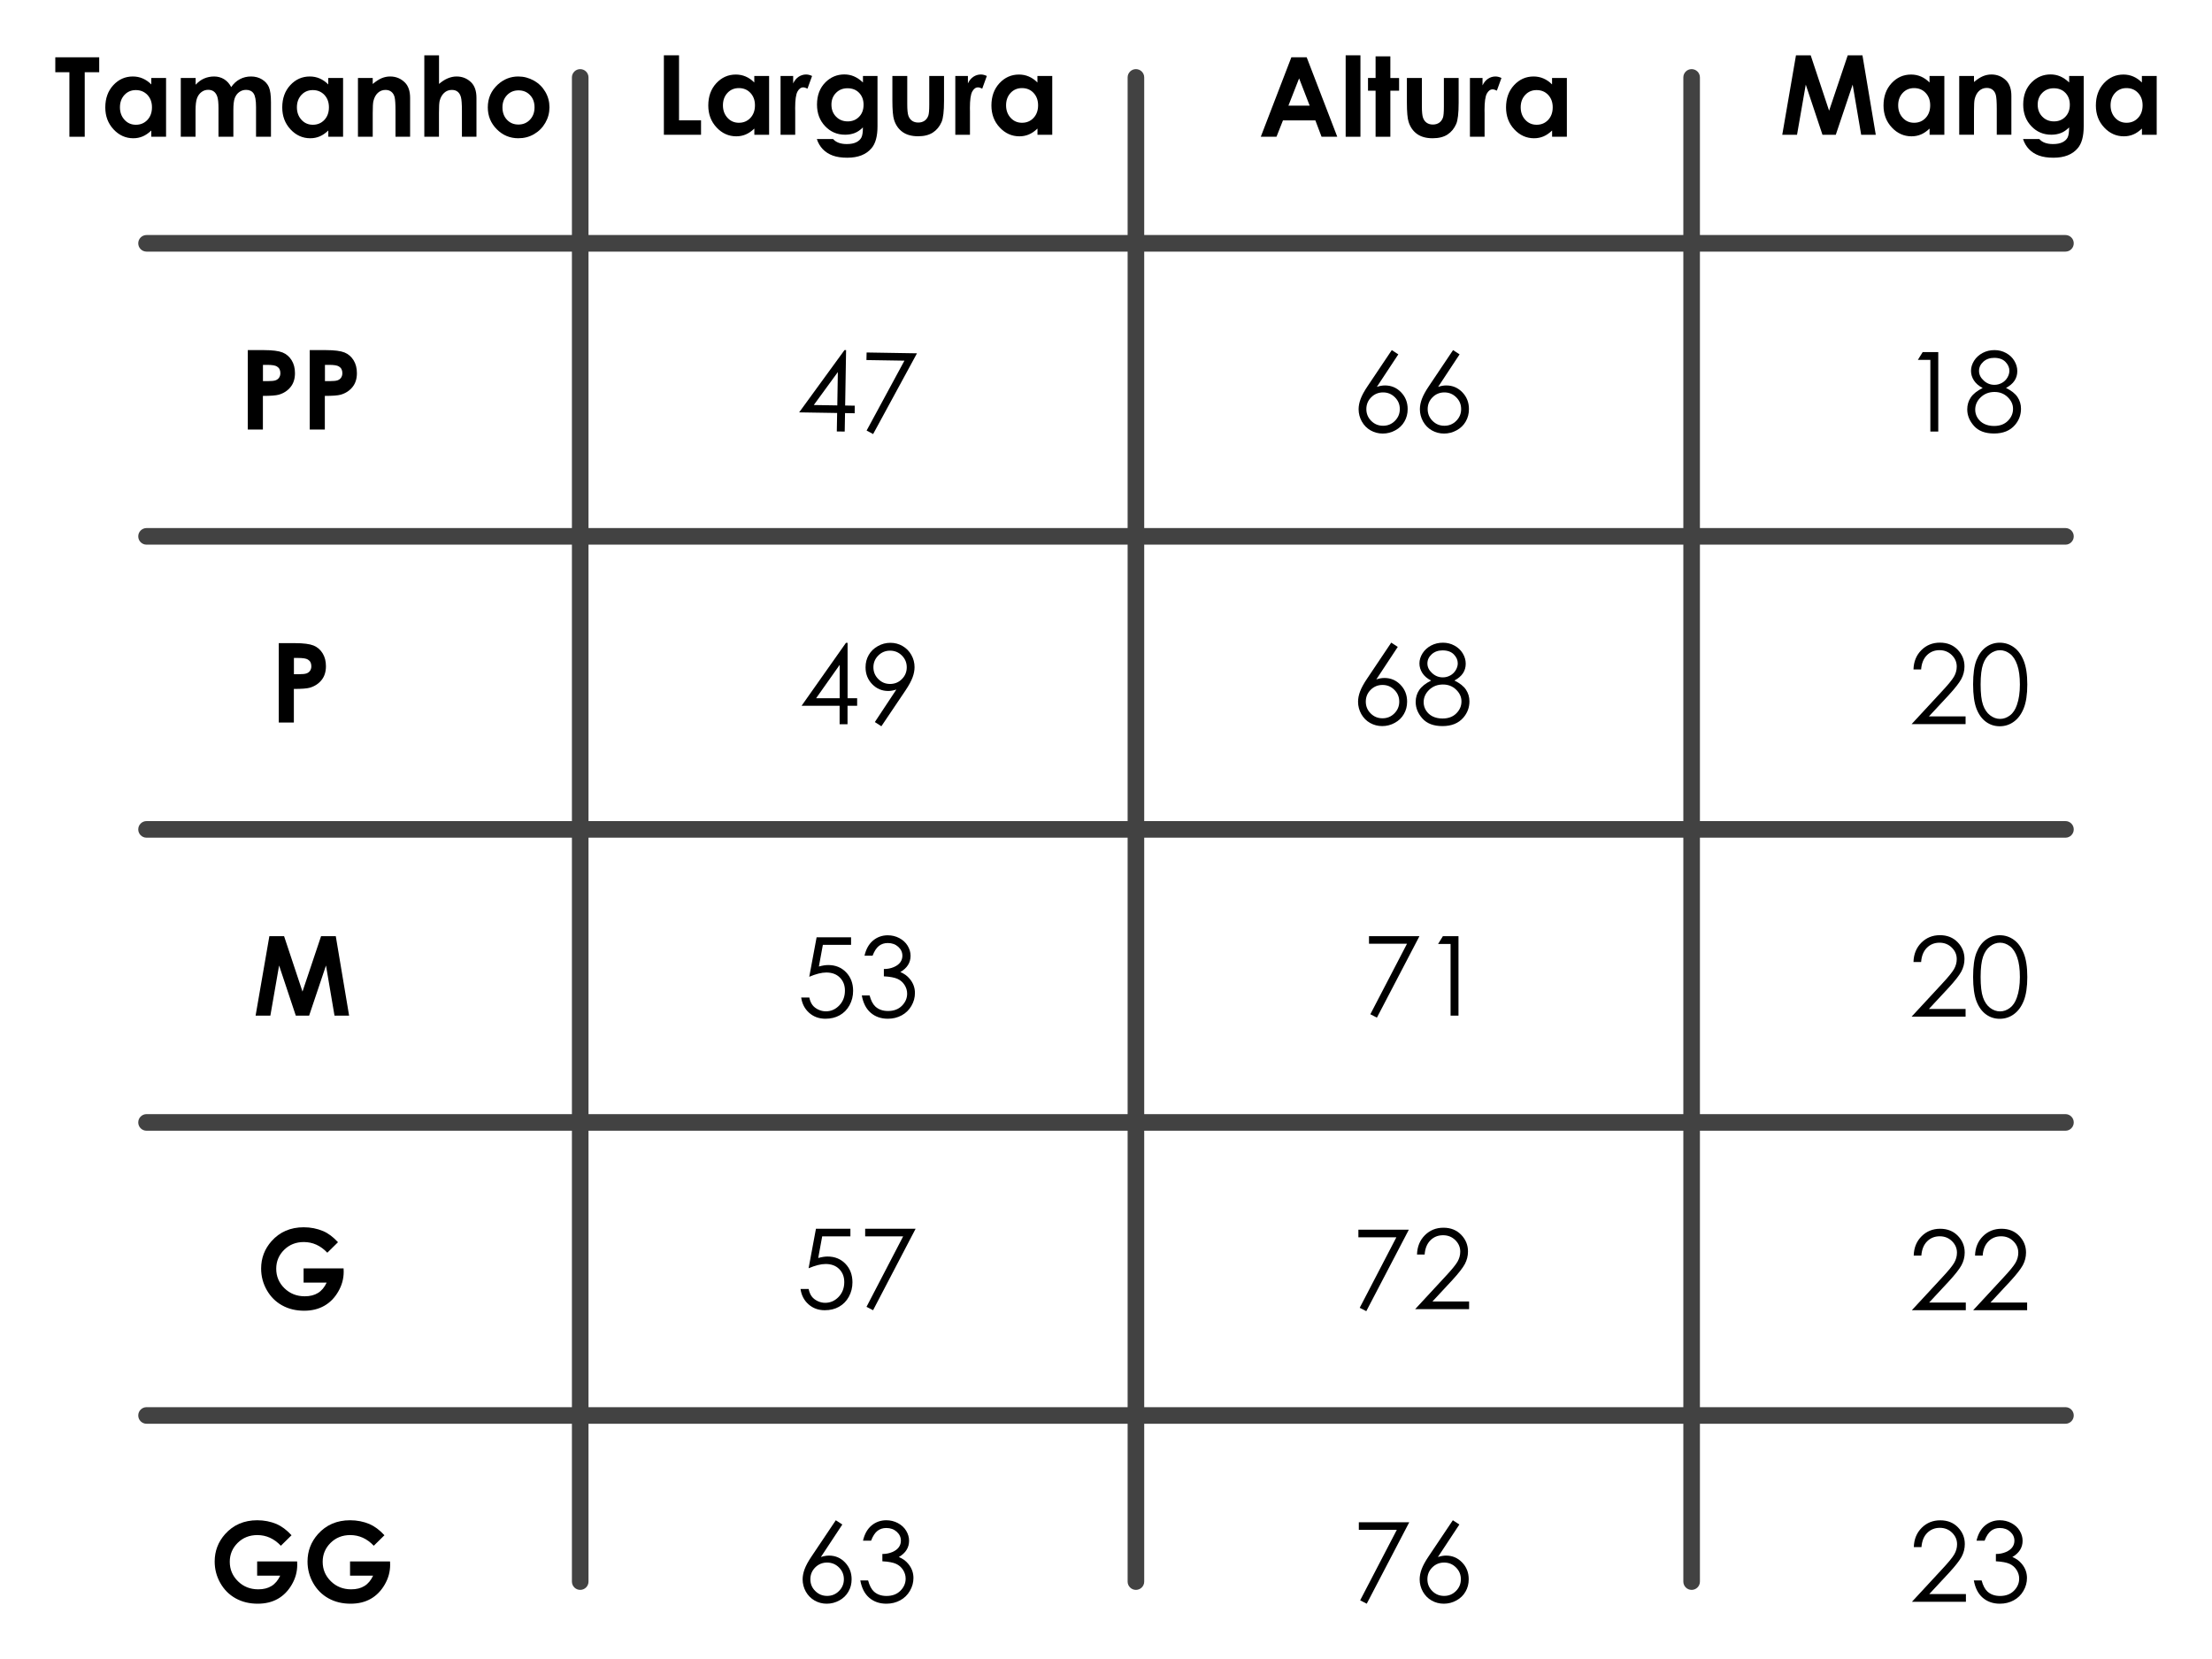 <?xml version="1.0" encoding="utf-8"?>
<!-- Generator: Adobe Illustrator 24.0.1, SVG Export Plug-In . SVG Version: 6.00 Build 0)  -->
<svg version="1.1" id="Camada_1" xmlns="http://www.w3.org/2000/svg" xmlns:xlink="http://www.w3.org/1999/xlink" x="0px" y="0px"
	 viewBox="0 0 400 300" style="enable-background:new 0 0 400 300;" xml:space="preserve">
<style type="text/css">
	.st0{fill:#424242;}
</style>
<g>
	<g>
		<path d="M10,10.36h7.94v2.7h-2.62v11.67h-2.77V13.06H10V10.36z"/>
		<path d="M27.36,14.1h2.67v10.63h-2.67V23.6c-0.52,0.49-1.04,0.85-1.57,1.07S24.71,25,24.1,25c-1.37,0-2.56-0.53-3.56-1.6
			s-1.5-2.39-1.5-3.97c0-1.64,0.48-2.98,1.45-4.03c0.97-1.05,2.15-1.57,3.53-1.57c0.64,0,1.24,0.12,1.79,0.36
			c0.56,0.24,1.08,0.6,1.55,1.08V14.1z M24.56,16.29c-0.82,0-1.51,0.29-2.05,0.87c-0.54,0.58-0.82,1.33-0.82,2.24
			c0,0.92,0.28,1.67,0.83,2.27s1.24,0.89,2.05,0.89c0.84,0,1.53-0.29,2.08-0.87c0.55-0.58,0.83-1.35,0.83-2.29
			c0-0.92-0.28-1.67-0.83-2.25C26.1,16.58,25.4,16.29,24.56,16.29z"/>
		<path d="M32.71,14.1h2.67v1.22c0.46-0.5,0.96-0.88,1.52-1.12s1.16-0.37,1.82-0.37c0.66,0,1.26,0.16,1.8,0.49
			c0.53,0.33,0.96,0.8,1.29,1.43c0.42-0.63,0.94-1.1,1.56-1.43c0.62-0.33,1.29-0.49,2.02-0.49c0.76,0,1.42,0.18,1.99,0.53
			c0.57,0.35,0.99,0.81,1.24,1.38c0.25,0.57,0.38,1.49,0.38,2.76v6.23H46.3v-5.39c0-1.2-0.15-2.02-0.45-2.45s-0.75-0.64-1.35-0.64
			c-0.46,0-0.86,0.13-1.23,0.39s-0.63,0.62-0.81,1.08s-0.26,1.2-0.26,2.21v4.79h-2.69v-5.15c0-0.95-0.07-1.64-0.21-2.07
			s-0.35-0.74-0.63-0.95s-0.62-0.31-1.02-0.31c-0.44,0-0.85,0.13-1.21,0.4s-0.63,0.63-0.81,1.11c-0.18,0.48-0.27,1.22-0.27,2.25
			v4.73h-2.67V14.1z"/>
		<path d="M59.37,14.1h2.67v10.63h-2.67V23.6c-0.52,0.49-1.04,0.85-1.57,1.07S56.71,25,56.1,25c-1.37,0-2.56-0.53-3.56-1.6
			s-1.5-2.39-1.5-3.97c0-1.64,0.48-2.98,1.45-4.03c0.97-1.05,2.15-1.57,3.53-1.57c0.64,0,1.24,0.12,1.79,0.36
			c0.56,0.24,1.08,0.6,1.55,1.08V14.1z M56.56,16.29c-0.82,0-1.51,0.29-2.05,0.87c-0.54,0.58-0.82,1.33-0.82,2.24
			c0,0.92,0.28,1.67,0.83,2.27s1.24,0.89,2.05,0.89c0.84,0,1.53-0.29,2.08-0.87c0.55-0.58,0.83-1.35,0.83-2.29
			c0-0.92-0.28-1.67-0.83-2.25C58.1,16.58,57.41,16.29,56.56,16.29z"/>
		<path d="M64.73,14.1h2.67v1.09c0.6-0.51,1.15-0.86,1.64-1.06s0.99-0.3,1.51-0.3c1.05,0,1.95,0.37,2.68,1.1
			c0.62,0.63,0.93,1.55,0.93,2.77v7.02h-2.64v-4.65c0-1.27-0.06-2.11-0.17-2.53c-0.11-0.42-0.31-0.73-0.59-0.95
			c-0.28-0.22-0.63-0.33-1.05-0.33c-0.54,0-1,0.18-1.39,0.54c-0.39,0.36-0.65,0.86-0.8,1.5c-0.08,0.33-0.12,1.05-0.12,2.16v4.26
			h-2.67V14.1z"/>
		<path d="M76.74,10h2.65v5.18c0.52-0.45,1.04-0.79,1.57-1.01s1.06-0.34,1.6-0.34c1.05,0,1.94,0.36,2.67,1.09
			c0.62,0.63,0.93,1.56,0.93,2.78v7.02h-2.63v-4.66c0-1.23-0.06-2.06-0.18-2.5s-0.32-0.76-0.6-0.98s-0.63-0.32-1.05-0.32
			c-0.54,0-1,0.18-1.39,0.54s-0.66,0.85-0.81,1.46c-0.08,0.32-0.12,1.05-0.12,2.19v4.27h-2.65V10z"/>
		<path d="M93.72,13.83c1,0,1.94,0.25,2.83,0.75s1.57,1.18,2.07,2.04s0.74,1.79,0.74,2.78c0,1-0.25,1.94-0.75,2.81
			s-1.18,1.55-2.04,2.05S94.77,25,93.73,25c-1.52,0-2.82-0.54-3.9-1.63s-1.62-2.4-1.62-3.95c0-1.66,0.61-3.04,1.83-4.15
			C91.11,14.31,92.33,13.83,93.72,13.83z M93.76,16.34c-0.83,0-1.52,0.29-2.07,0.86c-0.55,0.58-0.83,1.31-0.83,2.21
			c0,0.92,0.27,1.67,0.82,2.25s1.23,0.86,2.07,0.86c0.83,0,1.53-0.29,2.08-0.87s0.83-1.32,0.83-2.24s-0.27-1.65-0.82-2.22
			S94.61,16.34,93.76,16.34z"/>
	</g>
	<g>
		<path d="M120.06,10h2.73v11.76h3.98v2.61h-6.72V10z"/>
		<path d="M136.41,13.74h2.67v10.63h-2.67v-1.12c-0.52,0.49-1.04,0.85-1.57,1.07s-1.09,0.33-1.7,0.33c-1.37,0-2.56-0.53-3.56-1.6
			s-1.5-2.39-1.5-3.97c0-1.64,0.48-2.98,1.45-4.03c0.97-1.05,2.15-1.57,3.53-1.57c0.64,0,1.24,0.12,1.79,0.36
			c0.56,0.24,1.08,0.6,1.55,1.08V13.74z M133.6,15.93c-0.82,0-1.51,0.29-2.05,0.87c-0.54,0.58-0.82,1.33-0.82,2.24
			c0,0.92,0.28,1.67,0.83,2.27s1.24,0.89,2.05,0.89c0.84,0,1.53-0.29,2.08-0.87c0.55-0.58,0.83-1.35,0.83-2.29
			c0-0.92-0.28-1.67-0.83-2.25C135.14,16.21,134.45,15.93,133.6,15.93z"/>
		<path d="M141.14,13.74h2.29v1.34c0.25-0.53,0.58-0.93,0.99-1.2s0.86-0.41,1.35-0.41c0.35,0,0.71,0.09,1.08,0.27l-0.83,2.29
			c-0.31-0.16-0.57-0.23-0.77-0.23c-0.41,0-0.76,0.25-1.04,0.76s-0.42,1.5-0.42,2.99l0.01,0.52v4.3h-2.65V13.74z"/>
		<path d="M156.02,13.74h2.66v9.1c0,1.8-0.36,3.12-1.08,3.96c-0.97,1.15-2.43,1.72-4.38,1.72c-1.04,0-1.92-0.13-2.63-0.39
			s-1.31-0.64-1.8-1.15s-0.85-1.12-1.08-1.84h2.94c0.26,0.3,0.6,0.53,1.01,0.68s0.9,0.23,1.46,0.23c0.72,0,1.29-0.11,1.73-0.33
			s0.74-0.51,0.92-0.86s0.27-0.96,0.27-1.82c-0.47,0.47-0.96,0.81-1.47,1.01s-1.1,0.31-1.75,0.31c-1.43,0-2.63-0.51-3.61-1.54
			s-1.47-2.33-1.47-3.91c0-1.69,0.52-3.04,1.56-4.06c0.94-0.92,2.07-1.39,3.38-1.39c0.61,0,1.19,0.11,1.73,0.34s1.09,0.59,1.64,1.11
			V13.74z M153.25,15.96c-0.84,0-1.53,0.28-2.08,0.84s-0.82,1.27-0.82,2.12c0,0.89,0.28,1.61,0.84,2.18s1.26,0.85,2.11,0.85
			c0.83,0,1.51-0.28,2.05-0.83s0.81-1.28,0.81-2.18c0-0.89-0.27-1.6-0.81-2.16S154.1,15.96,153.25,15.96z"/>
		<path d="M161.36,13.74h2.7v5.12c0,1,0.07,1.69,0.21,2.08s0.36,0.69,0.66,0.9c0.3,0.21,0.68,0.32,1.12,0.32s0.82-0.11,1.13-0.32
			s0.54-0.52,0.69-0.93c0.11-0.31,0.17-0.96,0.17-1.96v-5.21h2.67v4.5c0,1.86-0.15,3.13-0.44,3.81c-0.36,0.83-0.89,1.47-1.58,1.92
			c-0.7,0.45-1.58,0.67-2.66,0.67c-1.17,0-2.11-0.26-2.83-0.78s-1.23-1.25-1.52-2.18c-0.21-0.64-0.31-1.82-0.31-3.52V13.74z"/>
		<path d="M172.74,13.74h2.29v1.34c0.25-0.53,0.58-0.93,0.99-1.2s0.86-0.41,1.35-0.41c0.34,0,0.71,0.09,1.08,0.27l-0.83,2.29
			c-0.31-0.16-0.57-0.23-0.77-0.23c-0.41,0-0.76,0.25-1.04,0.76s-0.42,1.5-0.42,2.99l0.01,0.52v4.3h-2.65V13.74z"/>
		<path d="M187.61,13.74h2.67v10.63h-2.67v-1.12c-0.52,0.49-1.04,0.85-1.57,1.07s-1.09,0.33-1.7,0.33c-1.37,0-2.56-0.53-3.56-1.6
			c-1-1.06-1.5-2.39-1.5-3.97c0-1.64,0.48-2.98,1.45-4.03s2.15-1.57,3.53-1.57c0.64,0,1.24,0.12,1.79,0.36
			c0.56,0.24,1.08,0.6,1.55,1.08V13.74z M184.8,15.93c-0.82,0-1.51,0.29-2.05,0.87s-0.82,1.33-0.82,2.24c0,0.92,0.28,1.67,0.83,2.27
			s1.24,0.89,2.05,0.89c0.84,0,1.53-0.29,2.08-0.87s0.83-1.35,0.83-2.29c0-0.92-0.28-1.67-0.83-2.25S185.65,15.93,184.8,15.93z"/>
	</g>
	<g>
		<path d="M233.52,10.36h2.77l5.53,14.37h-2.84l-1.12-2.96h-5.86l-1.17,2.96h-2.84L233.52,10.36z M234.92,14.17l-1.93,4.93h3.84
			L234.92,14.17z"/>
		<path d="M243.34,10h2.67v14.73h-2.67V10z"/>
		<path d="M248.75,10.19h2.67v3.92H253v2.29h-1.58v8.33h-2.67V16.4h-1.37V14.1h1.37V10.19z"/>
		<path d="M254.42,14.1h2.7v5.12c0,1,0.07,1.69,0.21,2.08c0.14,0.39,0.36,0.69,0.66,0.9s0.68,0.32,1.12,0.32
			c0.44,0,0.82-0.11,1.13-0.32c0.31-0.21,0.54-0.52,0.69-0.93c0.11-0.31,0.17-0.96,0.17-1.96V14.1h2.67v4.5
			c0,1.86-0.15,3.13-0.44,3.81c-0.36,0.83-0.89,1.47-1.58,1.92S260.15,25,259.07,25c-1.17,0-2.11-0.26-2.83-0.78
			s-1.23-1.25-1.52-2.18c-0.21-0.64-0.31-1.82-0.31-3.52V14.1z"/>
		<path d="M265.8,14.1h2.29v1.34c0.25-0.53,0.58-0.93,0.99-1.2s0.86-0.41,1.35-0.41c0.34,0,0.71,0.09,1.08,0.27l-0.83,2.29
			c-0.31-0.16-0.57-0.23-0.77-0.23c-0.41,0-0.76,0.25-1.04,0.76s-0.42,1.5-0.42,2.99l0.01,0.52v4.3h-2.65V14.1z"/>
		<path d="M280.67,14.1h2.67v10.63h-2.67V23.6c-0.52,0.49-1.04,0.85-1.57,1.07S278.01,25,277.4,25c-1.37,0-2.56-0.53-3.56-1.6
			c-1-1.06-1.5-2.39-1.5-3.97c0-1.64,0.48-2.98,1.45-4.03s2.15-1.57,3.53-1.57c0.64,0,1.24,0.12,1.79,0.36
			c0.56,0.24,1.08,0.6,1.55,1.08V14.1z M277.86,16.29c-0.82,0-1.51,0.29-2.05,0.87s-0.82,1.33-0.82,2.24c0,0.92,0.28,1.67,0.83,2.27
			s1.24,0.89,2.05,0.89c0.84,0,1.53-0.29,2.08-0.87s0.83-1.35,0.83-2.29c0-0.92-0.28-1.67-0.83-2.25S278.71,16.29,277.86,16.29z"/>
	</g>
	<g>
		<path d="M324.77,10h2.66l3.33,10.02L334.13,10h2.66l2.41,14.37h-2.64l-1.54-9.07l-3.05,9.07h-2.41l-3.02-9.07l-1.58,9.07h-2.67
			L324.77,10z"/>
		<path d="M348.93,13.74h2.67v10.63h-2.67v-1.12c-0.52,0.49-1.04,0.85-1.57,1.07s-1.09,0.33-1.7,0.33c-1.37,0-2.56-0.53-3.56-1.6
			c-1-1.06-1.5-2.39-1.5-3.97c0-1.64,0.48-2.98,1.45-4.03s2.15-1.57,3.53-1.57c0.64,0,1.24,0.12,1.79,0.36
			c0.56,0.24,1.08,0.6,1.55,1.08V13.74z M346.12,15.93c-0.82,0-1.51,0.29-2.05,0.87s-0.82,1.33-0.82,2.24
			c0,0.92,0.28,1.67,0.83,2.27s1.24,0.89,2.05,0.89c0.84,0,1.53-0.29,2.08-0.87s0.83-1.35,0.83-2.29c0-0.92-0.28-1.67-0.83-2.25
			S346.97,15.93,346.12,15.93z"/>
		<path d="M354.29,13.74h2.67v1.09c0.6-0.51,1.15-0.86,1.64-1.06c0.49-0.2,0.99-0.3,1.51-0.3c1.05,0,1.95,0.37,2.68,1.1
			c0.62,0.63,0.93,1.55,0.93,2.77v7.02h-2.64v-4.65c0-1.27-0.06-2.11-0.17-2.53c-0.11-0.42-0.31-0.73-0.59-0.95
			c-0.28-0.22-0.63-0.33-1.05-0.33c-0.54,0-1,0.18-1.39,0.54c-0.39,0.36-0.65,0.86-0.8,1.5c-0.08,0.33-0.12,1.05-0.12,2.16v4.26
			h-2.67V13.74z"/>
		<path d="M374.14,13.74h2.66v9.1c0,1.8-0.36,3.12-1.08,3.96c-0.97,1.15-2.43,1.72-4.38,1.72c-1.04,0-1.92-0.13-2.63-0.39
			s-1.31-0.64-1.8-1.15s-0.85-1.12-1.08-1.84h2.94c0.26,0.3,0.6,0.53,1.01,0.68s0.9,0.23,1.46,0.23c0.72,0,1.29-0.11,1.73-0.33
			s0.74-0.51,0.92-0.86s0.27-0.96,0.27-1.82c-0.47,0.47-0.96,0.81-1.47,1.01s-1.1,0.31-1.75,0.31c-1.43,0-2.63-0.51-3.61-1.54
			s-1.47-2.33-1.47-3.91c0-1.69,0.52-3.04,1.56-4.06c0.94-0.92,2.07-1.39,3.38-1.39c0.61,0,1.19,0.11,1.73,0.34s1.09,0.59,1.64,1.11
			V13.74z M371.38,15.96c-0.84,0-1.53,0.28-2.08,0.84s-0.82,1.27-0.82,2.12c0,0.89,0.28,1.61,0.84,2.18s1.26,0.85,2.11,0.85
			c0.83,0,1.51-0.28,2.05-0.83s0.81-1.28,0.81-2.18c0-0.89-0.27-1.6-0.81-2.16S372.23,15.96,371.38,15.96z"/>
		<path d="M387.33,13.74H390v10.63h-2.67v-1.12c-0.52,0.49-1.04,0.85-1.57,1.07s-1.09,0.33-1.7,0.33c-1.37,0-2.56-0.53-3.56-1.6
			c-1-1.06-1.5-2.39-1.5-3.97c0-1.64,0.48-2.98,1.45-4.03s2.15-1.57,3.53-1.57c0.64,0,1.24,0.12,1.79,0.36
			c0.56,0.24,1.08,0.6,1.55,1.08V13.74z M384.53,15.93c-0.82,0-1.51,0.29-2.05,0.87s-0.82,1.33-0.82,2.24
			c0,0.92,0.28,1.67,0.83,2.27s1.24,0.89,2.05,0.89c0.84,0,1.53-0.29,2.08-0.87s0.83-1.35,0.83-2.29c0-0.92-0.28-1.67-0.83-2.25
			S385.38,15.93,384.53,15.93z"/>
	</g>
	<g>
		<path d="M44.81,63.31h2.9c1.57,0,2.7,0.15,3.39,0.43s1.24,0.76,1.64,1.41s0.6,1.42,0.6,2.33c0,1-0.26,1.84-0.79,2.5
			s-1.24,1.13-2.13,1.39c-0.53,0.15-1.49,0.22-2.88,0.22v6.08h-2.73V63.31z M47.54,68.92h0.87c0.68,0,1.16-0.05,1.43-0.15
			s0.48-0.26,0.63-0.48s0.23-0.5,0.23-0.82c0-0.56-0.21-0.96-0.64-1.21c-0.31-0.19-0.89-0.28-1.74-0.28h-0.77V68.92z"/>
		<path d="M56.01,63.31h2.9c1.57,0,2.7,0.15,3.39,0.43s1.24,0.76,1.64,1.41s0.6,1.42,0.6,2.33c0,1-0.26,1.84-0.79,2.5
			s-1.24,1.13-2.13,1.39c-0.53,0.15-1.49,0.22-2.88,0.22v6.08h-2.73V63.31z M58.75,68.92h0.87c0.68,0,1.16-0.05,1.43-0.15
			s0.48-0.26,0.63-0.48s0.23-0.5,0.23-0.82c0-0.56-0.21-0.96-0.64-1.21c-0.31-0.19-0.89-0.28-1.74-0.28h-0.77V68.92z"/>
	</g>
	<g>
		<path d="M50.41,116.3h2.9c1.57,0,2.7,0.15,3.39,0.43s1.24,0.76,1.64,1.41s0.6,1.42,0.6,2.33c0,1-0.26,1.84-0.79,2.5
			s-1.24,1.13-2.13,1.39c-0.53,0.15-1.49,0.22-2.88,0.22v6.08h-2.73V116.3z M53.14,121.92h0.87c0.68,0,1.16-0.05,1.43-0.15
			s0.48-0.26,0.63-0.48s0.23-0.5,0.23-0.82c0-0.56-0.21-0.96-0.64-1.21c-0.31-0.19-0.89-0.28-1.74-0.28h-0.77V121.92z"/>
	</g>
	<g>
		<path d="M48.71,169.29h2.66l3.33,10.02l3.36-10.02h2.66l2.41,14.37h-2.64l-1.54-9.07l-3.05,9.07h-2.41l-3.02-9.07l-1.58,9.07
			h-2.67L48.71,169.29z"/>
	</g>
	<g>
		<path d="M61.12,224.63l-1.93,1.9c-1.22-1.29-2.64-1.93-4.26-1.93c-1.41,0-2.6,0.47-3.55,1.41c-0.95,0.94-1.43,2.08-1.43,3.42
			c0,1.39,0.5,2.56,1.49,3.53c0.99,0.96,2.21,1.45,3.67,1.45c0.95,0,1.74-0.2,2.39-0.6c0.65-0.4,1.17-1.02,1.57-1.87H54.9v-2.57
			h7.23l0.02,0.61c0,1.26-0.33,2.45-0.98,3.57c-0.65,1.13-1.49,1.99-2.53,2.58c-1.04,0.59-2.25,0.89-3.64,0.89
			c-1.49,0-2.82-0.32-3.99-0.97c-1.17-0.65-2.09-1.57-2.77-2.77c-0.68-1.2-1.02-2.49-1.02-3.88c0-1.9,0.63-3.55,1.88-4.96
			c1.49-1.67,3.43-2.51,5.82-2.51c1.25,0,2.42,0.23,3.51,0.69C59.34,223,60.24,223.68,61.12,224.63z"/>
	</g>
	<g>
		<path d="M52.72,277.62l-1.93,1.9c-1.22-1.29-2.64-1.93-4.26-1.93c-1.41,0-2.6,0.47-3.55,1.41c-0.95,0.94-1.43,2.08-1.43,3.42
			c0,1.39,0.5,2.56,1.49,3.53s2.21,1.45,3.67,1.45c0.95,0,1.74-0.2,2.39-0.6c0.65-0.4,1.17-1.02,1.57-1.87H46.5v-2.57h7.23
			l0.02,0.61c0,1.26-0.33,2.45-0.98,3.57s-1.49,1.99-2.53,2.58S47.99,290,46.6,290c-1.49,0-2.82-0.32-3.99-0.97
			s-2.09-1.57-2.77-2.77s-1.02-2.49-1.02-3.88c0-1.9,0.63-3.55,1.88-4.96c1.49-1.67,3.43-2.51,5.82-2.51c1.25,0,2.42,0.23,3.51,0.69
			C50.94,276,51.84,276.67,52.72,277.62z"/>
		<path d="M69.52,277.62l-1.93,1.9c-1.22-1.29-2.64-1.93-4.26-1.93c-1.41,0-2.6,0.47-3.55,1.41c-0.95,0.94-1.43,2.08-1.43,3.42
			c0,1.39,0.5,2.56,1.49,3.53s2.21,1.45,3.67,1.45c0.95,0,1.74-0.2,2.39-0.6c0.65-0.4,1.17-1.02,1.57-1.87H63.3v-2.57h7.23
			l0.02,0.61c0,1.26-0.33,2.45-0.98,3.57s-1.49,1.99-2.53,2.58S64.79,290,63.39,290c-1.49,0-2.82-0.32-3.99-0.97
			s-2.09-1.57-2.77-2.77s-1.02-2.49-1.02-3.88c0-1.9,0.63-3.55,1.88-4.96c1.49-1.67,3.43-2.51,5.82-2.51c1.25,0,2.42,0.23,3.51,0.69
			C67.74,276,68.64,276.67,69.52,277.62z"/>
	</g>
</g>
<path class="st0" d="M373.5,98.49c0.83,0,1.5-0.67,1.5-1.5s-0.67-1.5-1.5-1.5h-66.1V45.5h66.1c0.83,0,1.5-0.67,1.5-1.5
	s-0.67-1.5-1.5-1.5h-66.1V14c0-0.83-0.67-1.5-1.5-1.5s-1.5,0.67-1.5,1.5v28.5h-97.49V14c0-0.83-0.67-1.5-1.5-1.5s-1.5,0.67-1.5,1.5
	v28.5h-97.49V14c0-0.83-0.67-1.5-1.5-1.5s-1.5,0.67-1.5,1.5v28.5H26.5c-0.83,0-1.5,0.67-1.5,1.5s0.67,1.5,1.5,1.5h76.92v49.99H26.5
	c-0.83,0-1.5,0.67-1.5,1.5s0.67,1.5,1.5,1.5h76.92v49.99H26.5c-0.83,0-1.5,0.67-1.5,1.5s0.67,1.5,1.5,1.5h76.92v49.99H26.5
	c-0.83,0-1.5,0.67-1.5,1.5s0.67,1.5,1.5,1.5h76.92v49.99H26.5c-0.83,0-1.5,0.67-1.5,1.5s0.67,1.5,1.5,1.5h76.92V286
	c0,0.83,0.67,1.5,1.5,1.5s1.5-0.67,1.5-1.5v-28.54h97.49V286c0,0.83,0.67,1.5,1.5,1.5s1.5-0.67,1.5-1.5v-28.54h97.49V286
	c0,0.83,0.67,1.5,1.5,1.5s1.5-0.67,1.5-1.5v-28.54h66.1c0.83,0,1.5-0.67,1.5-1.5s-0.67-1.5-1.5-1.5h-66.1v-49.99h66.1
	c0.83,0,1.5-0.67,1.5-1.5s-0.67-1.5-1.5-1.5h-66.1v-49.99h66.1c0.83,0,1.5-0.67,1.5-1.5s-0.67-1.5-1.5-1.5h-66.1V98.49H373.5z
	 M304.4,45.5v49.99h-97.49V45.5H304.4z M106.42,45.5h97.49v49.99h-97.49V45.5z M106.42,98.49h97.49v49.99h-97.49V98.49z
	 M106.42,151.48h97.49v49.99h-97.49V151.48z M106.42,254.46v-49.99h97.49v49.99H106.42z M304.4,254.46h-97.49v-49.99h97.49V254.46z
	 M304.4,201.47h-97.49v-49.99h97.49V201.47z M304.4,148.48h-97.49V98.49h97.49V148.48z"/>
<g>
	<g>
		<path d="M152.71,63.31l0.29,0l-0.17,10.02l1.74,0.03l-0.02,1.37l-1.74-0.03l-0.06,3.34l-1.43-0.02l0.06-3.34l-6.87-0.11
			L152.71,63.31z M151.41,73.31l0.1-6.03l-4.35,5.96L151.41,73.31z"/>
		<path d="M156.71,63.74l9.11,0.15l-7.93,14.6l-1.18-0.63l6.84-12.64l-6.87-0.11L156.71,63.74z"/>
	</g>
	<g>
		<path d="M251.68,63.31l1.18,0.77l-3.88,5.88c0.52-0.18,1.01-0.26,1.47-0.26c1.14,0,2.11,0.41,2.91,1.24s1.19,1.84,1.19,3.04
			c0,0.83-0.19,1.57-0.58,2.24c-0.38,0.67-0.93,1.2-1.64,1.59c-0.71,0.39-1.47,0.59-2.28,0.59c-0.79,0-1.52-0.19-2.2-0.57
			c-0.67-0.38-1.2-0.92-1.59-1.61c-0.38-0.69-0.58-1.43-0.58-2.22c0-0.59,0.12-1.2,0.36-1.85c0.24-0.65,0.66-1.43,1.28-2.34
			L251.68,63.31z M250.1,70.96c-0.83,0-1.55,0.29-2.14,0.88s-0.88,1.3-0.88,2.14c0,0.83,0.29,1.54,0.88,2.13
			c0.59,0.59,1.3,0.88,2.14,0.88s1.55-0.29,2.14-0.88c0.59-0.59,0.89-1.3,0.89-2.13c0-0.84-0.29-1.55-0.89-2.14
			C251.65,71.25,250.94,70.96,250.1,70.96z"/>
		<path d="M262.76,63.31l1.18,0.77l-3.88,5.88c0.52-0.18,1.01-0.26,1.47-0.26c1.14,0,2.11,0.41,2.91,1.24s1.19,1.84,1.19,3.04
			c0,0.83-0.19,1.57-0.58,2.24c-0.38,0.67-0.93,1.2-1.64,1.59c-0.71,0.39-1.47,0.59-2.28,0.59c-0.79,0-1.52-0.19-2.2-0.57
			c-0.67-0.38-1.2-0.92-1.59-1.61c-0.38-0.69-0.58-1.43-0.58-2.22c0-0.59,0.12-1.2,0.36-1.85c0.24-0.65,0.66-1.43,1.28-2.34
			L262.76,63.31z M261.19,70.96c-0.83,0-1.55,0.29-2.14,0.88s-0.88,1.3-0.88,2.14c0,0.83,0.29,1.54,0.88,2.13
			c0.59,0.59,1.3,0.88,2.14,0.88s1.55-0.29,2.14-0.88c0.59-0.59,0.89-1.3,0.89-2.13c0-0.84-0.29-1.55-0.89-2.14
			C262.73,71.25,262.02,70.96,261.19,70.96z"/>
	</g>
	<g>
		<path d="M347.68,63.67h2.82v14.37h-1.43V65.08h-2.26L347.68,63.67z"/>
		<path d="M362.75,70.15c0.97,0.48,1.67,1.03,2.08,1.65s0.63,1.32,0.63,2.11c0,1.11-0.36,2.08-1.08,2.93
			c-0.89,1.04-2.15,1.55-3.8,1.55c-1.59,0-2.79-0.45-3.61-1.36s-1.23-1.91-1.23-3c0-0.8,0.21-1.52,0.64-2.16s1.15-1.21,2.15-1.71
			c-0.7-0.36-1.23-0.82-1.58-1.36s-0.53-1.12-0.53-1.74c0-0.63,0.19-1.24,0.56-1.83s0.89-1.06,1.55-1.41s1.38-0.51,2.14-0.51
			c0.75,0,1.44,0.17,2.08,0.52s1.14,0.81,1.5,1.41s0.54,1.21,0.54,1.87s-0.17,1.23-0.51,1.74S363.43,69.78,362.75,70.15z
			 M360.67,70.88c-0.99,0-1.82,0.32-2.49,0.96c-0.67,0.64-1,1.39-1,2.24c0,0.53,0.14,1.03,0.43,1.49s0.69,0.83,1.2,1.08
			s1.11,0.38,1.78,0.38c1.05,0,1.88-0.31,2.5-0.93c0.62-0.62,0.93-1.34,0.93-2.17c0-0.8-0.33-1.51-0.98-2.13
			S361.6,70.88,360.67,70.88z M360.61,64.71c-0.79,0-1.44,0.23-1.96,0.7s-0.78,1.02-0.78,1.67c0,0.64,0.28,1.22,0.84,1.73
			c0.56,0.52,1.21,0.78,1.95,0.78c0.48,0,0.93-0.12,1.35-0.35c0.42-0.23,0.75-0.56,0.99-0.96c0.24-0.41,0.36-0.82,0.36-1.23
			c0-0.58-0.23-1.11-0.7-1.6S361.5,64.71,360.61,64.71z"/>
	</g>
	<g>
		<path d="M152.98,116.24h0.29v10.02H155v1.37h-1.74v3.34h-1.43v-3.34h-6.88L152.98,116.24z M151.84,126.26v-6.03l-4.26,6.03H151.84
			z"/>
		<path d="M159.38,131.33l-1.18-0.76l3.89-5.88c-0.52,0.17-1.01,0.26-1.47,0.26c-1.14,0-2.11-0.41-2.91-1.24s-1.19-1.84-1.19-3.04
			c0-0.83,0.19-1.57,0.58-2.24s0.93-1.19,1.64-1.59s1.46-0.6,2.27-0.6c0.79,0,1.53,0.19,2.2,0.58s1.2,0.92,1.59,1.61
			s0.58,1.43,0.58,2.21c0,0.59-0.12,1.21-0.36,1.86s-0.66,1.43-1.27,2.34L159.38,131.33z M160.95,123.68c0.84,0,1.56-0.29,2.14-0.88
			c0.59-0.59,0.88-1.3,0.88-2.13s-0.29-1.54-0.88-2.13s-1.3-0.88-2.14-0.88c-0.83,0-1.54,0.29-2.13,0.88s-0.88,1.3-0.88,2.13
			s0.3,1.54,0.89,2.13S160.11,123.68,160.95,123.68z"/>
	</g>
	<g>
		<path d="M251.58,116.21l1.18,0.77l-3.88,5.88c0.52-0.18,1.01-0.26,1.47-0.26c1.14,0,2.11,0.41,2.91,1.24s1.19,1.84,1.19,3.04
			c0,0.83-0.19,1.57-0.58,2.24c-0.38,0.67-0.93,1.2-1.64,1.59c-0.71,0.39-1.47,0.59-2.28,0.59c-0.79,0-1.52-0.19-2.2-0.57
			c-0.67-0.38-1.2-0.92-1.59-1.61c-0.38-0.69-0.58-1.43-0.58-2.22c0-0.59,0.12-1.2,0.36-1.85c0.24-0.65,0.66-1.43,1.28-2.34
			L251.58,116.21z M250,123.86c-0.83,0-1.55,0.29-2.14,0.88s-0.88,1.3-0.88,2.14c0,0.83,0.29,1.54,0.88,2.13
			c0.59,0.59,1.3,0.88,2.14,0.88s1.55-0.29,2.14-0.88c0.59-0.59,0.89-1.3,0.89-2.13c0-0.84-0.29-1.55-0.89-2.14
			C251.55,124.15,250.84,123.86,250,123.86z"/>
		<path d="M263.01,123.06c0.97,0.48,1.67,1.03,2.08,1.65s0.63,1.32,0.63,2.11c0,1.11-0.36,2.08-1.08,2.93
			c-0.89,1.04-2.15,1.55-3.8,1.55c-1.59,0-2.79-0.45-3.61-1.36s-1.23-1.91-1.23-3c0-0.8,0.21-1.52,0.64-2.16s1.15-1.21,2.15-1.71
			c-0.7-0.36-1.23-0.82-1.58-1.36s-0.53-1.12-0.53-1.74c0-0.63,0.19-1.24,0.56-1.83s0.89-1.06,1.55-1.41s1.38-0.51,2.14-0.51
			c0.75,0,1.44,0.17,2.08,0.52s1.14,0.81,1.5,1.41s0.54,1.21,0.54,1.87s-0.17,1.23-0.51,1.74S263.69,122.68,263.01,123.06z
			 M260.93,123.78c-0.99,0-1.82,0.32-2.49,0.96c-0.67,0.64-1,1.39-1,2.24c0,0.53,0.14,1.03,0.43,1.49s0.69,0.83,1.2,1.08
			s1.11,0.38,1.78,0.38c1.05,0,1.88-0.31,2.5-0.93c0.62-0.62,0.93-1.34,0.93-2.17c0-0.8-0.33-1.51-0.98-2.13
			S261.86,123.78,260.93,123.78z M260.86,117.61c-0.79,0-1.44,0.23-1.96,0.7s-0.78,1.02-0.78,1.67c0,0.64,0.28,1.22,0.84,1.73
			c0.56,0.52,1.21,0.78,1.95,0.78c0.48,0,0.93-0.12,1.35-0.35c0.42-0.23,0.75-0.56,0.99-0.96c0.24-0.41,0.36-0.82,0.36-1.23
			c0-0.58-0.23-1.11-0.7-1.6S261.76,117.61,260.86,117.61z"/>
	</g>
	<g>
		<path d="M347.4,121.06h-1.38c0.04-1.42,0.51-2.58,1.42-3.49c0.91-0.91,2.03-1.36,3.36-1.36c1.32,0,2.39,0.43,3.21,1.28
			c0.82,0.85,1.23,1.86,1.23,3.02c0,0.81-0.2,1.58-0.58,2.29c-0.39,0.71-1.15,1.68-2.27,2.9l-3.58,3.85h6.63v1.39h-9.76l5.49-5.93
			c1.11-1.19,1.84-2.08,2.17-2.65s0.5-1.18,0.5-1.82c0-0.81-0.3-1.5-0.9-2.09c-0.6-0.58-1.34-0.88-2.21-0.88
			c-0.92,0-1.68,0.31-2.29,0.92S347.48,119.96,347.4,121.06z"/>
		<path d="M356.8,123.76c0-1.89,0.2-3.36,0.61-4.39s0.98-1.82,1.72-2.35s1.57-0.8,2.49-0.8c0.93,0,1.77,0.27,2.53,0.81
			s1.35,1.34,1.79,2.42s0.66,2.52,0.66,4.33c0,1.8-0.22,3.24-0.65,4.31s-1.03,1.87-1.79,2.42s-1.61,0.82-2.54,0.82
			c-0.92,0-1.75-0.26-2.48-0.79s-1.31-1.31-1.72-2.36S356.8,125.64,356.8,123.76z M358.16,123.78c0,1.62,0.14,2.85,0.43,3.68
			s0.72,1.46,1.28,1.89s1.17,0.65,1.8,0.65c0.64,0,1.23-0.21,1.79-0.63s0.97-1.05,1.26-1.89c0.36-1.02,0.54-2.25,0.54-3.69
			c0-1.45-0.16-2.63-0.48-3.55s-0.76-1.6-1.32-2.02s-1.16-0.64-1.78-0.64c-0.64,0-1.24,0.21-1.8,0.64s-0.99,1.06-1.28,1.89
			S358.16,122.15,358.16,123.78z"/>
	</g>
	<g>
		<path d="M153.9,169.49v1.37h-5.1l-0.72,3.92c0.62-0.18,1.19-0.27,1.69-0.27c1.31,0,2.39,0.44,3.23,1.31s1.27,2,1.27,3.36
			c0,0.94-0.22,1.81-0.65,2.6s-1.03,1.39-1.77,1.81s-1.61,0.63-2.58,0.63c-1.17,0-2.15-0.36-2.95-1.07s-1.28-1.64-1.44-2.77h1.47
			c0.11,0.55,0.3,1,0.56,1.35s0.62,0.62,1.05,0.83s0.9,0.32,1.38,0.32c0.94,0,1.75-0.36,2.43-1.07c0.68-0.72,1.02-1.61,1.02-2.68
			c0-0.97-0.31-1.75-0.92-2.36s-1.43-0.91-2.45-0.91c-0.85,0-1.87,0.26-3.08,0.77l1.33-7.14H153.9z"/>
		<path d="M157.79,172.82h-1.46c0.27-1.18,0.78-2.1,1.53-2.73s1.65-0.96,2.68-0.96c0.75,0,1.45,0.17,2.09,0.51s1.15,0.8,1.5,1.38
			s0.53,1.18,0.53,1.82c0,1.24-0.62,2.22-1.85,2.94c0.69,0.28,1.26,0.69,1.7,1.23c0.63,0.76,0.94,1.61,0.94,2.56
			c0,0.81-0.21,1.59-0.64,2.33s-1.02,1.31-1.76,1.71s-1.57,0.61-2.49,0.61c-1.24,0-2.27-0.36-3.1-1.07s-1.37-1.76-1.62-3.14h1.41
			c0.25,0.93,0.6,1.6,1.06,2.02c0.59,0.53,1.35,0.79,2.27,0.79c1.04,0,1.88-0.31,2.51-0.94s0.95-1.36,0.95-2.2
			c0-0.56-0.16-1.08-0.47-1.57s-0.74-0.86-1.27-1.1s-1.35-0.4-2.47-0.46v-1.32c0.66,0,1.26-0.12,1.8-0.35s0.93-0.53,1.18-0.88
			s0.37-0.75,0.37-1.17c0-0.63-0.25-1.17-0.75-1.62s-1.13-0.68-1.89-0.68c-0.62,0-1.15,0.17-1.6,0.52S158.11,171.99,157.79,172.82z"
			/>
	</g>
	<g>
		<path d="M247.57,169.29h9.11l-7.69,14.73l-1.19-0.61l6.63-12.75h-6.87V169.29z"/>
		<path d="M260.92,169.29h2.82v14.37h-1.43V170.7h-2.26L260.92,169.29z"/>
	</g>
	<g>
		<path d="M347.4,173.96h-1.38c0.04-1.42,0.51-2.58,1.42-3.49c0.91-0.91,2.03-1.36,3.36-1.36c1.32,0,2.39,0.43,3.21,1.28
			c0.82,0.85,1.23,1.86,1.23,3.02c0,0.81-0.2,1.58-0.58,2.29c-0.39,0.71-1.15,1.68-2.27,2.9l-3.58,3.85h6.63v1.39h-9.76l5.49-5.93
			c1.11-1.19,1.84-2.08,2.17-2.65c0.33-0.58,0.5-1.18,0.5-1.82c0-0.81-0.3-1.5-0.9-2.09s-1.34-0.88-2.21-0.88
			c-0.92,0-1.68,0.31-2.29,0.92S347.48,172.86,347.4,173.96z"/>
		<path d="M356.8,176.66c0-1.89,0.2-3.36,0.61-4.39s0.98-1.82,1.72-2.35s1.57-0.8,2.49-0.8c0.93,0,1.77,0.27,2.53,0.81
			s1.35,1.34,1.79,2.42s0.66,2.52,0.66,4.33c0,1.8-0.22,3.24-0.65,4.31s-1.03,1.87-1.79,2.42s-1.61,0.82-2.54,0.82
			c-0.92,0-1.75-0.26-2.48-0.79s-1.31-1.31-1.72-2.36S356.8,178.54,356.8,176.66z M358.16,176.68c0,1.62,0.14,2.85,0.43,3.68
			s0.72,1.46,1.28,1.89c0.57,0.43,1.17,0.64,1.8,0.64c0.64,0,1.23-0.21,1.79-0.63c0.55-0.42,0.97-1.05,1.26-1.89
			c0.36-1.02,0.54-2.25,0.54-3.69c0-1.45-0.16-2.63-0.48-3.55s-0.76-1.6-1.32-2.02s-1.16-0.64-1.78-0.64c-0.64,0-1.24,0.21-1.8,0.64
			s-0.99,1.05-1.28,1.89S358.16,175.05,358.16,176.68z"/>
	</g>
	<g>
		<path d="M153.78,222.2v1.37h-5.1l-0.72,3.92c0.62-0.18,1.19-0.27,1.69-0.27c1.31,0,2.39,0.44,3.23,1.31s1.27,2,1.27,3.36
			c0,0.94-0.22,1.81-0.65,2.6s-1.03,1.39-1.77,1.81s-1.61,0.63-2.58,0.63c-1.17,0-2.15-0.36-2.95-1.07s-1.28-1.64-1.44-2.77h1.47
			c0.11,0.55,0.3,1,0.56,1.35s0.62,0.62,1.05,0.83s0.9,0.32,1.38,0.32c0.94,0,1.75-0.36,2.43-1.07c0.68-0.72,1.02-1.61,1.02-2.68
			c0-0.97-0.31-1.75-0.92-2.36s-1.43-0.91-2.45-0.91c-0.85,0-1.87,0.26-3.08,0.77l1.33-7.14H153.78z"/>
		<path d="M156.46,222.2h9.11l-7.69,14.73l-1.19-0.61l6.63-12.75h-6.87V222.2z"/>
	</g>
	<g>
		<path d="M245.65,222.37h9.11l-7.69,14.73l-1.19-0.61l6.63-12.75h-6.87V222.37z"/>
		<path d="M257.62,226.86h-1.38c0.04-1.42,0.51-2.58,1.42-3.49c0.91-0.91,2.03-1.36,3.36-1.36c1.32,0,2.39,0.43,3.21,1.28
			c0.82,0.85,1.23,1.86,1.23,3.02c0,0.81-0.2,1.58-0.58,2.29c-0.39,0.71-1.15,1.68-2.27,2.9l-3.58,3.85h6.63v1.39h-9.76l5.49-5.93
			c1.11-1.19,1.84-2.08,2.17-2.65c0.33-0.58,0.5-1.18,0.5-1.82c0-0.81-0.3-1.5-0.9-2.09s-1.34-0.88-2.21-0.88
			c-0.92,0-1.68,0.31-2.29,0.92S257.7,225.76,257.62,226.86z"/>
	</g>
	<g>
		<path d="M347.44,227.05h-1.38c0.04-1.42,0.51-2.58,1.42-3.49c0.91-0.91,2.03-1.36,3.36-1.36c1.32,0,2.39,0.43,3.21,1.28
			c0.82,0.85,1.23,1.86,1.23,3.02c0,0.81-0.2,1.58-0.58,2.29c-0.39,0.71-1.15,1.68-2.27,2.9l-3.58,3.85h6.63v1.39h-9.76l5.49-5.93
			c1.11-1.19,1.84-2.08,2.17-2.65c0.33-0.58,0.5-1.18,0.5-1.82c0-0.81-0.3-1.5-0.9-2.09s-1.34-0.88-2.21-0.88
			c-0.92,0-1.68,0.31-2.29,0.92S347.53,225.94,347.44,227.05z"/>
		<path d="M358.53,227.05h-1.38c0.04-1.42,0.51-2.58,1.42-3.49c0.91-0.91,2.03-1.36,3.36-1.36c1.32,0,2.39,0.43,3.21,1.28
			c0.82,0.85,1.23,1.86,1.23,3.02c0,0.81-0.2,1.58-0.58,2.29c-0.39,0.71-1.15,1.68-2.27,2.9l-3.58,3.85h6.63v1.39h-9.76l5.49-5.93
			c1.11-1.19,1.84-2.08,2.17-2.65c0.33-0.58,0.5-1.18,0.5-1.82c0-0.81-0.3-1.5-0.9-2.09s-1.34-0.88-2.21-0.88
			c-0.92,0-1.68,0.31-2.29,0.92S358.61,225.94,358.53,227.05z"/>
	</g>
	<g>
		<path d="M151.14,274.91l1.18,0.77l-3.88,5.88c0.52-0.17,1.01-0.26,1.47-0.26c1.14,0,2.11,0.41,2.9,1.24s1.19,1.84,1.19,3.04
			c0,0.83-0.19,1.57-0.58,2.24c-0.38,0.67-0.93,1.2-1.64,1.59s-1.47,0.59-2.28,0.59c-0.79,0-1.52-0.19-2.19-0.57
			c-0.67-0.38-1.2-0.92-1.59-1.61c-0.38-0.69-0.58-1.43-0.58-2.22c0-0.59,0.12-1.2,0.36-1.85c0.24-0.65,0.66-1.43,1.28-2.34
			L151.14,274.91z M149.56,282.56c-0.83,0-1.55,0.29-2.14,0.88s-0.88,1.3-0.88,2.14c0,0.83,0.29,1.54,0.89,2.13s1.3,0.88,2.14,0.88
			s1.55-0.29,2.14-0.88s0.89-1.3,0.89-2.13c0-0.84-0.3-1.55-0.89-2.14C151.11,282.85,150.39,282.56,149.56,282.56z"/>
		<path d="M157.52,278.6h-1.46c0.27-1.18,0.78-2.1,1.53-2.73s1.65-0.96,2.68-0.96c0.75,0,1.45,0.17,2.09,0.51s1.15,0.8,1.5,1.38
			s0.53,1.18,0.53,1.82c0,1.24-0.62,2.22-1.85,2.94c0.69,0.28,1.26,0.69,1.7,1.23c0.63,0.76,0.94,1.61,0.94,2.56
			c0,0.81-0.21,1.59-0.64,2.33s-1.02,1.31-1.76,1.71s-1.57,0.61-2.49,0.61c-1.24,0-2.27-0.36-3.1-1.07s-1.37-1.76-1.62-3.14h1.41
			c0.25,0.93,0.6,1.6,1.06,2.02c0.59,0.53,1.35,0.79,2.27,0.79c1.04,0,1.88-0.31,2.51-0.94s0.95-1.36,0.95-2.2
			c0-0.56-0.16-1.08-0.47-1.57s-0.74-0.86-1.27-1.1s-1.35-0.4-2.47-0.46v-1.32c0.66,0,1.26-0.12,1.8-0.35s0.93-0.53,1.18-0.88
			s0.37-0.75,0.37-1.17c0-0.63-0.25-1.17-0.75-1.62s-1.13-0.68-1.89-0.68c-0.62,0-1.15,0.17-1.6,0.52S157.84,277.77,157.52,278.6z"
			/>
	</g>
	<g>
		<path d="M245.73,275.27h9.11L247.15,290l-1.19-0.61l6.63-12.75h-6.87V275.27z"/>
		<path d="M262.72,274.91l1.18,0.77l-3.88,5.88c0.52-0.17,1.01-0.26,1.47-0.26c1.14,0,2.11,0.41,2.91,1.24s1.19,1.84,1.19,3.04
			c0,0.83-0.19,1.57-0.58,2.24c-0.38,0.67-0.93,1.2-1.64,1.59c-0.71,0.39-1.47,0.59-2.28,0.59c-0.79,0-1.52-0.19-2.2-0.57
			c-0.67-0.38-1.2-0.92-1.59-1.61c-0.38-0.69-0.58-1.43-0.58-2.22c0-0.59,0.12-1.2,0.36-1.85c0.24-0.65,0.66-1.43,1.28-2.34
			L262.72,274.91z M261.14,282.56c-0.83,0-1.55,0.29-2.14,0.88s-0.88,1.3-0.88,2.14c0,0.83,0.29,1.54,0.88,2.13
			c0.59,0.59,1.3,0.88,2.14,0.88s1.55-0.29,2.14-0.88c0.59-0.59,0.89-1.3,0.89-2.13c0-0.84-0.29-1.55-0.89-2.14
			C262.69,282.85,261.98,282.56,261.14,282.56z"/>
	</g>
	<g>
		<path d="M347.46,279.77h-1.38c0.04-1.42,0.51-2.58,1.42-3.49c0.91-0.91,2.03-1.36,3.36-1.36c1.32,0,2.39,0.43,3.21,1.28
			c0.82,0.85,1.23,1.86,1.23,3.02c0,0.81-0.2,1.58-0.58,2.29c-0.39,0.71-1.15,1.68-2.27,2.9l-3.58,3.85h6.63v1.39h-9.76l5.49-5.93
			c1.11-1.19,1.84-2.08,2.17-2.65c0.33-0.58,0.5-1.18,0.5-1.82c0-0.81-0.3-1.5-0.9-2.09s-1.34-0.88-2.21-0.88
			c-0.92,0-1.68,0.31-2.29,0.92S347.55,278.66,347.46,279.77z"/>
		<path d="M358.88,278.6h-1.46c0.27-1.18,0.78-2.1,1.53-2.73s1.65-0.96,2.68-0.96c0.75,0,1.45,0.17,2.09,0.51s1.15,0.8,1.5,1.38
			s0.53,1.18,0.53,1.82c0,1.24-0.62,2.22-1.85,2.94c0.69,0.28,1.26,0.69,1.7,1.23c0.63,0.76,0.94,1.61,0.94,2.56
			c0,0.81-0.21,1.59-0.64,2.33s-1.02,1.31-1.76,1.71s-1.57,0.61-2.49,0.61c-1.24,0-2.27-0.36-3.1-1.07s-1.37-1.76-1.62-3.14h1.41
			c0.25,0.93,0.6,1.6,1.06,2.02c0.59,0.53,1.35,0.79,2.27,0.79c1.04,0,1.88-0.31,2.51-0.94s0.95-1.36,0.95-2.2
			c0-0.56-0.16-1.08-0.47-1.57s-0.74-0.86-1.27-1.1s-1.35-0.4-2.47-0.46v-1.32c0.66,0,1.26-0.12,1.8-0.35s0.93-0.53,1.18-0.88
			s0.37-0.75,0.37-1.17c0-0.63-0.25-1.17-0.75-1.62s-1.13-0.68-1.89-0.68c-0.62,0-1.15,0.17-1.6,0.52S359.19,277.77,358.88,278.6z"
			/>
	</g>
</g>
</svg>
